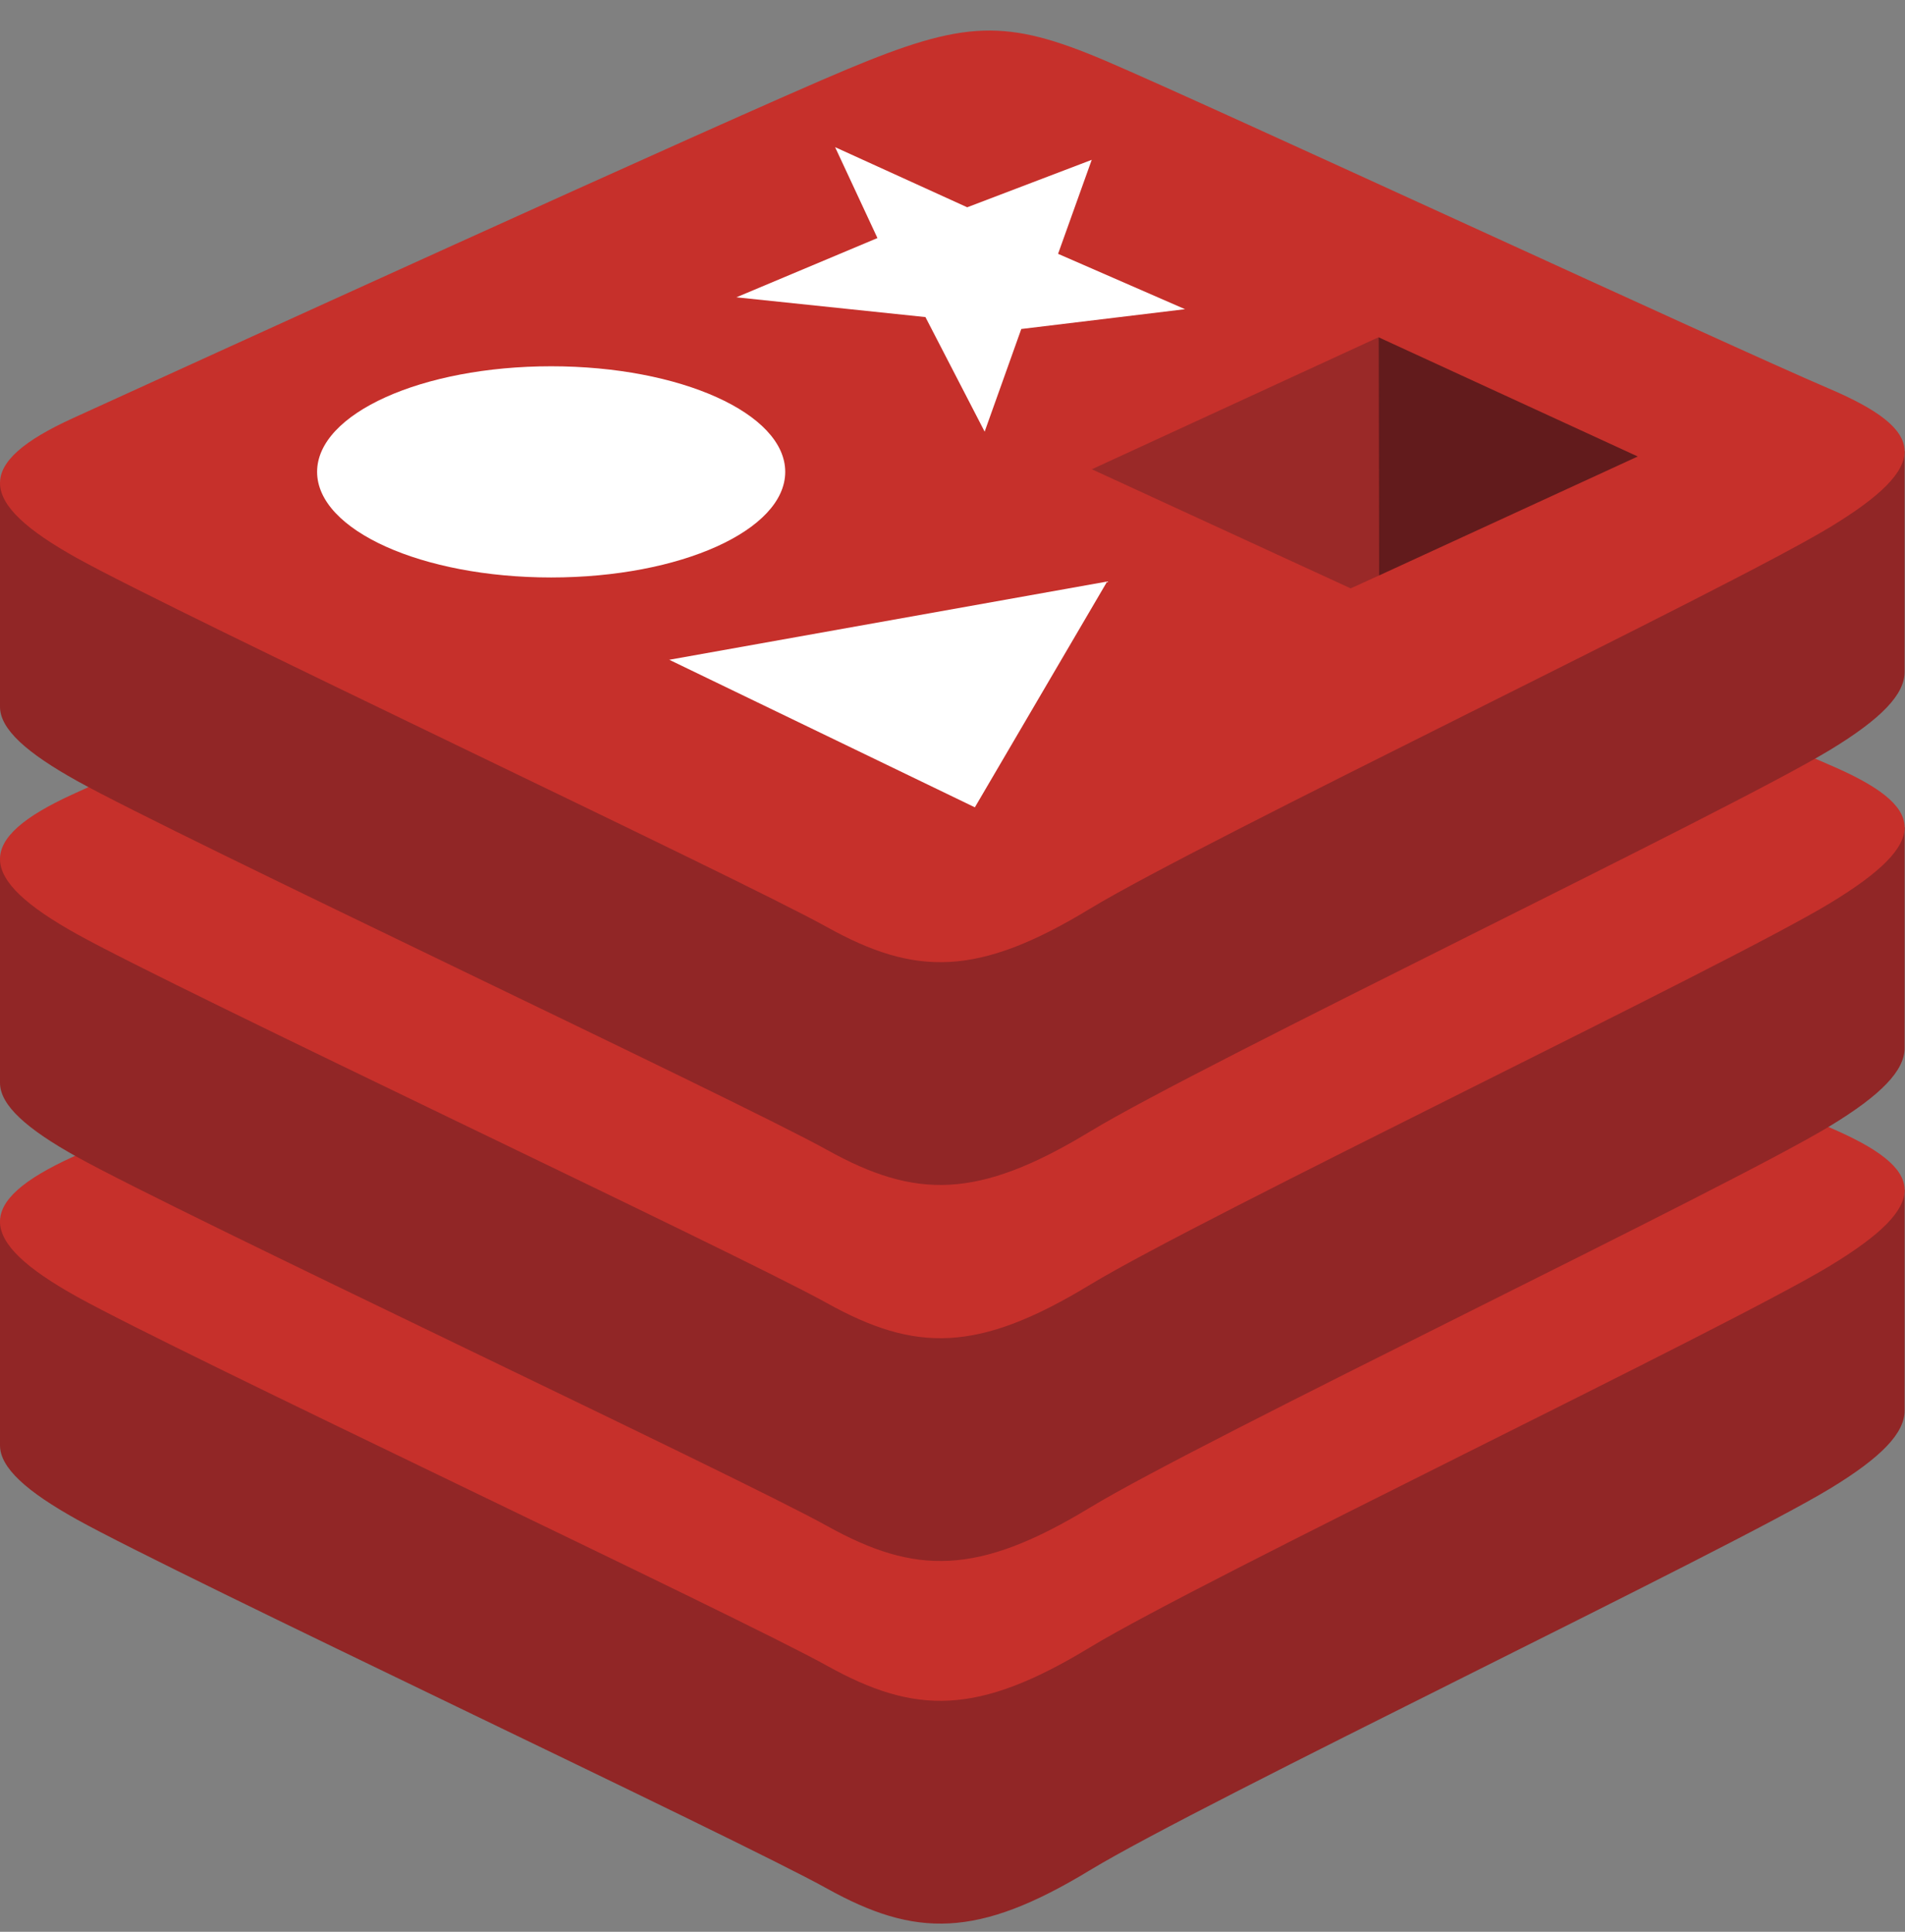 <svg width="72" height="73" viewBox="0 0 72 73" fill="none" xmlns="http://www.w3.org/2000/svg">
<rect x="0" y="0" width="72" height="73" fill="#808080" stroke="none"/>
<g clip-path="url(#clip0_181_1385)">
<path d="M69.165 56.253C65.323 58.584 45.423 68.107 41.186 70.678C36.949 73.249 34.596 73.224 31.249 71.362C27.902 69.499 6.724 59.543 2.909 57.421C1.003 56.36 0 55.465 0 54.619V46.151C0 46.151 27.571 39.165 32.022 37.306C36.473 35.448 38.017 35.381 41.805 36.996C45.593 38.611 68.242 43.367 71.985 44.963L71.984 53.312C71.984 54.149 71.12 55.067 69.165 56.253Z" fill="#912626"/>
<path d="M69.163 47.835C65.322 50.164 45.422 59.688 41.185 62.258C36.949 64.83 34.595 64.805 31.249 62.942C27.902 61.081 6.725 51.123 2.91 49.002C-0.905 46.88 -0.985 45.419 2.763 43.712C6.51 42.003 27.571 32.386 32.022 30.528C36.473 28.67 38.017 28.602 41.805 30.218C45.593 31.832 65.374 40.996 69.117 42.592C72.861 44.189 73.005 45.505 69.163 47.835Z" fill="#C6302B"/>
<path d="M69.165 42.551C65.323 44.882 45.423 54.404 41.186 56.976C36.949 59.546 34.596 59.521 31.249 57.659C27.902 55.798 6.724 45.841 2.909 43.718C1.003 42.658 0 41.764 0 40.918V32.448C0 32.448 27.571 25.463 32.022 23.605C36.473 21.746 38.017 21.678 41.805 23.294C45.593 24.909 68.242 29.664 71.985 31.26L71.984 39.609C71.984 40.446 71.12 41.365 69.165 42.551Z" fill="#912626"/>
<path d="M69.163 34.132C65.322 36.463 45.422 45.986 41.185 48.557C36.949 51.127 34.595 51.102 31.249 49.24C27.902 47.379 6.725 37.422 2.91 35.3C-0.905 33.178 -0.985 31.718 2.763 30.009C6.51 28.302 27.571 18.684 32.022 16.826C36.473 14.968 38.017 14.9 41.805 16.515C45.593 18.13 65.374 27.293 69.117 28.89C72.861 30.487 73.005 31.802 69.163 34.132Z" fill="#C6302B"/>
<path d="M69.165 28.34C65.323 30.67 45.423 40.194 41.186 42.766C36.949 45.336 34.596 45.311 31.249 43.449C27.902 41.587 6.724 31.63 2.909 29.508C1.003 28.447 0 27.553 0 26.708V18.238C0 18.238 27.571 11.253 32.022 9.395C36.473 7.536 38.017 7.469 41.805 9.084C45.593 10.699 68.242 15.454 71.985 17.05L71.984 25.399C71.984 26.235 71.12 27.154 69.165 28.34Z" fill="#912626"/>
<path d="M69.164 19.922C65.322 22.252 45.422 31.776 41.185 34.346C36.949 36.917 34.596 36.892 31.249 35.03C27.902 33.168 6.725 23.211 2.91 21.09C-0.905 18.968 -0.984 17.507 2.763 15.799C6.51 14.091 27.571 4.475 32.022 2.616C36.473 0.757 38.017 0.691 41.805 2.306C45.593 3.921 65.374 13.084 69.117 14.68C72.861 16.276 73.005 17.592 69.164 19.922Z" fill="#C6302B"/>
<path d="M44.789 11.684L38.6 12.432L37.215 16.312L34.977 11.982L27.831 11.235L33.163 8.996L31.563 5.561L36.556 7.833L41.262 6.04L39.99 9.592L44.789 11.684ZM36.845 30.508L25.295 24.932L41.846 21.975L36.845 30.508ZM20.831 13.841C25.717 13.841 29.678 15.627 29.678 17.831C29.678 20.036 25.717 21.822 20.831 21.822C15.946 21.822 11.985 20.035 11.985 17.831C11.985 15.627 15.946 13.841 20.831 13.841Z" fill="white"/>
<path d="M52.103 12.745L61.899 17.25L52.112 21.751L52.103 12.745Z" fill="#621B1C"/>
<path d="M41.266 17.733L52.103 12.744L52.112 21.75L51.049 22.234L41.266 17.733Z" fill="#9A2928"/>
</g>
<defs>
<clipPath id="clip0_181_1385">
<rect width="72" height="72" fill="white" transform="translate(0 0.963)"/>
</clipPath>
</defs>
</svg>
